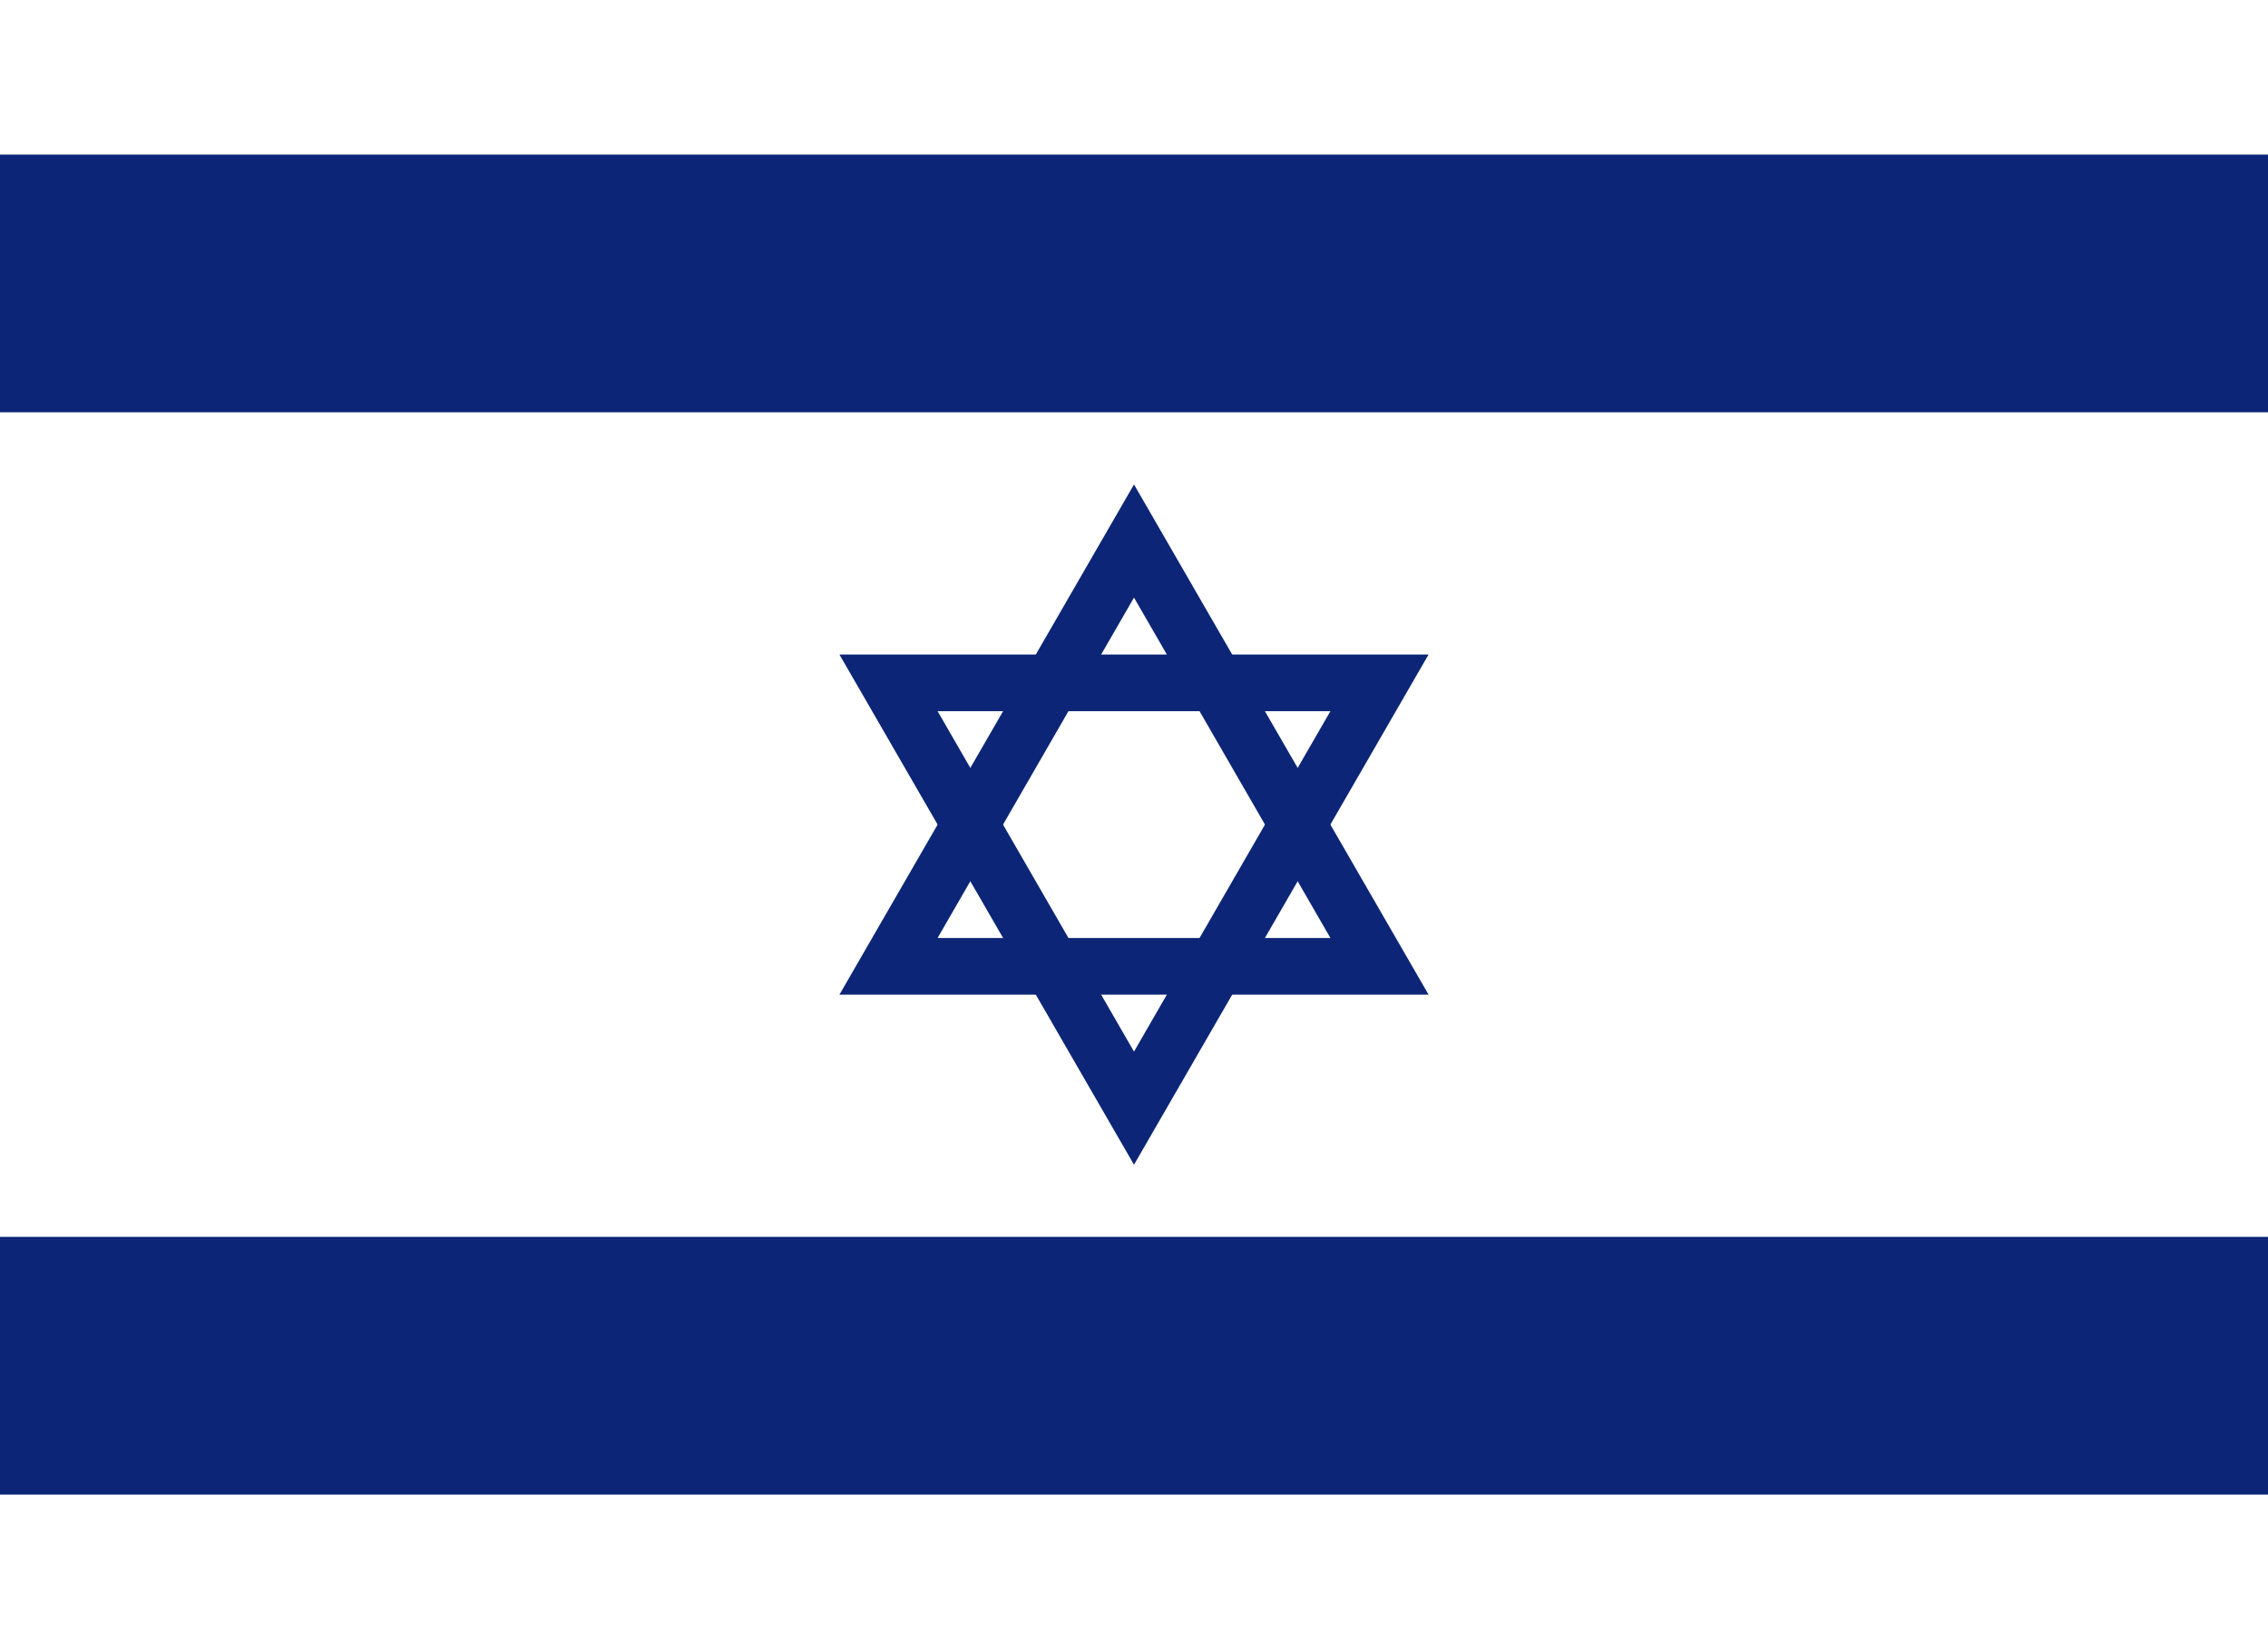 <?xml version="1.0" encoding="UTF-8" standalone="no"?>
<!-- Created with Inkscape (http://www.inkscape.org/) -->
<svg
   xmlns:svg="http://www.w3.org/2000/svg"
   xmlns="http://www.w3.org/2000/svg"
   xmlns:xlink="http://www.w3.org/1999/xlink"
   version="1.0"
   width="412.5"
   height="300"
   id="svg1">
  <defs
     id="defs3" />
  <g
     id="g3061">
    <rect
       width="412.5"
       height="300"
       x="0"
       y="-2.6074218e-005"
       style="fill:#ffffff;fill-opacity:1;fill-rule:evenodd;stroke:none;stroke-width:1pt;stroke-linecap:butt;stroke-linejoin:miter;stroke-opacity:1"
       id="rect908" />
    <rect
       width="412.5"
       height="46.875"
       x="0"
       y="225"
       style="fill:#0c2577;fill-opacity:1;fill-rule:evenodd;stroke:none;stroke-width:1pt;stroke-linecap:butt;stroke-linejoin:miter;stroke-opacity:1"
       id="rect3394" />
    <path
       d="M 206.25,211.875 L 152.672,119.062 L 259.828,119.062 L 206.25,211.875 z M 206.25,191.297 L 241.969,129.375 L 170.531,129.375 L 206.25,191.297 z "
       style="fill:#0c2577;fill-opacity:1;fill-rule:evenodd;stroke:none;stroke-width:6.875;stroke-linecap:butt;stroke-linejoin:miter;stroke-miterlimit:4;stroke-opacity:1"
       id="path16475" />
    <use
       transform="translate(0,-196.875)"
       id="use1593"
       x="0"
       y="0"
       width="412.5"
       height="300"
       xlink:href="#rect3394" />
    <use
       transform="matrix(-1,0,0,-1,412.5,300.002)"
       id="use1636"
       x="0"
       y="0"
       width="412.5"
       height="300"
       xlink:href="#path16475" />
  </g>
</svg>
